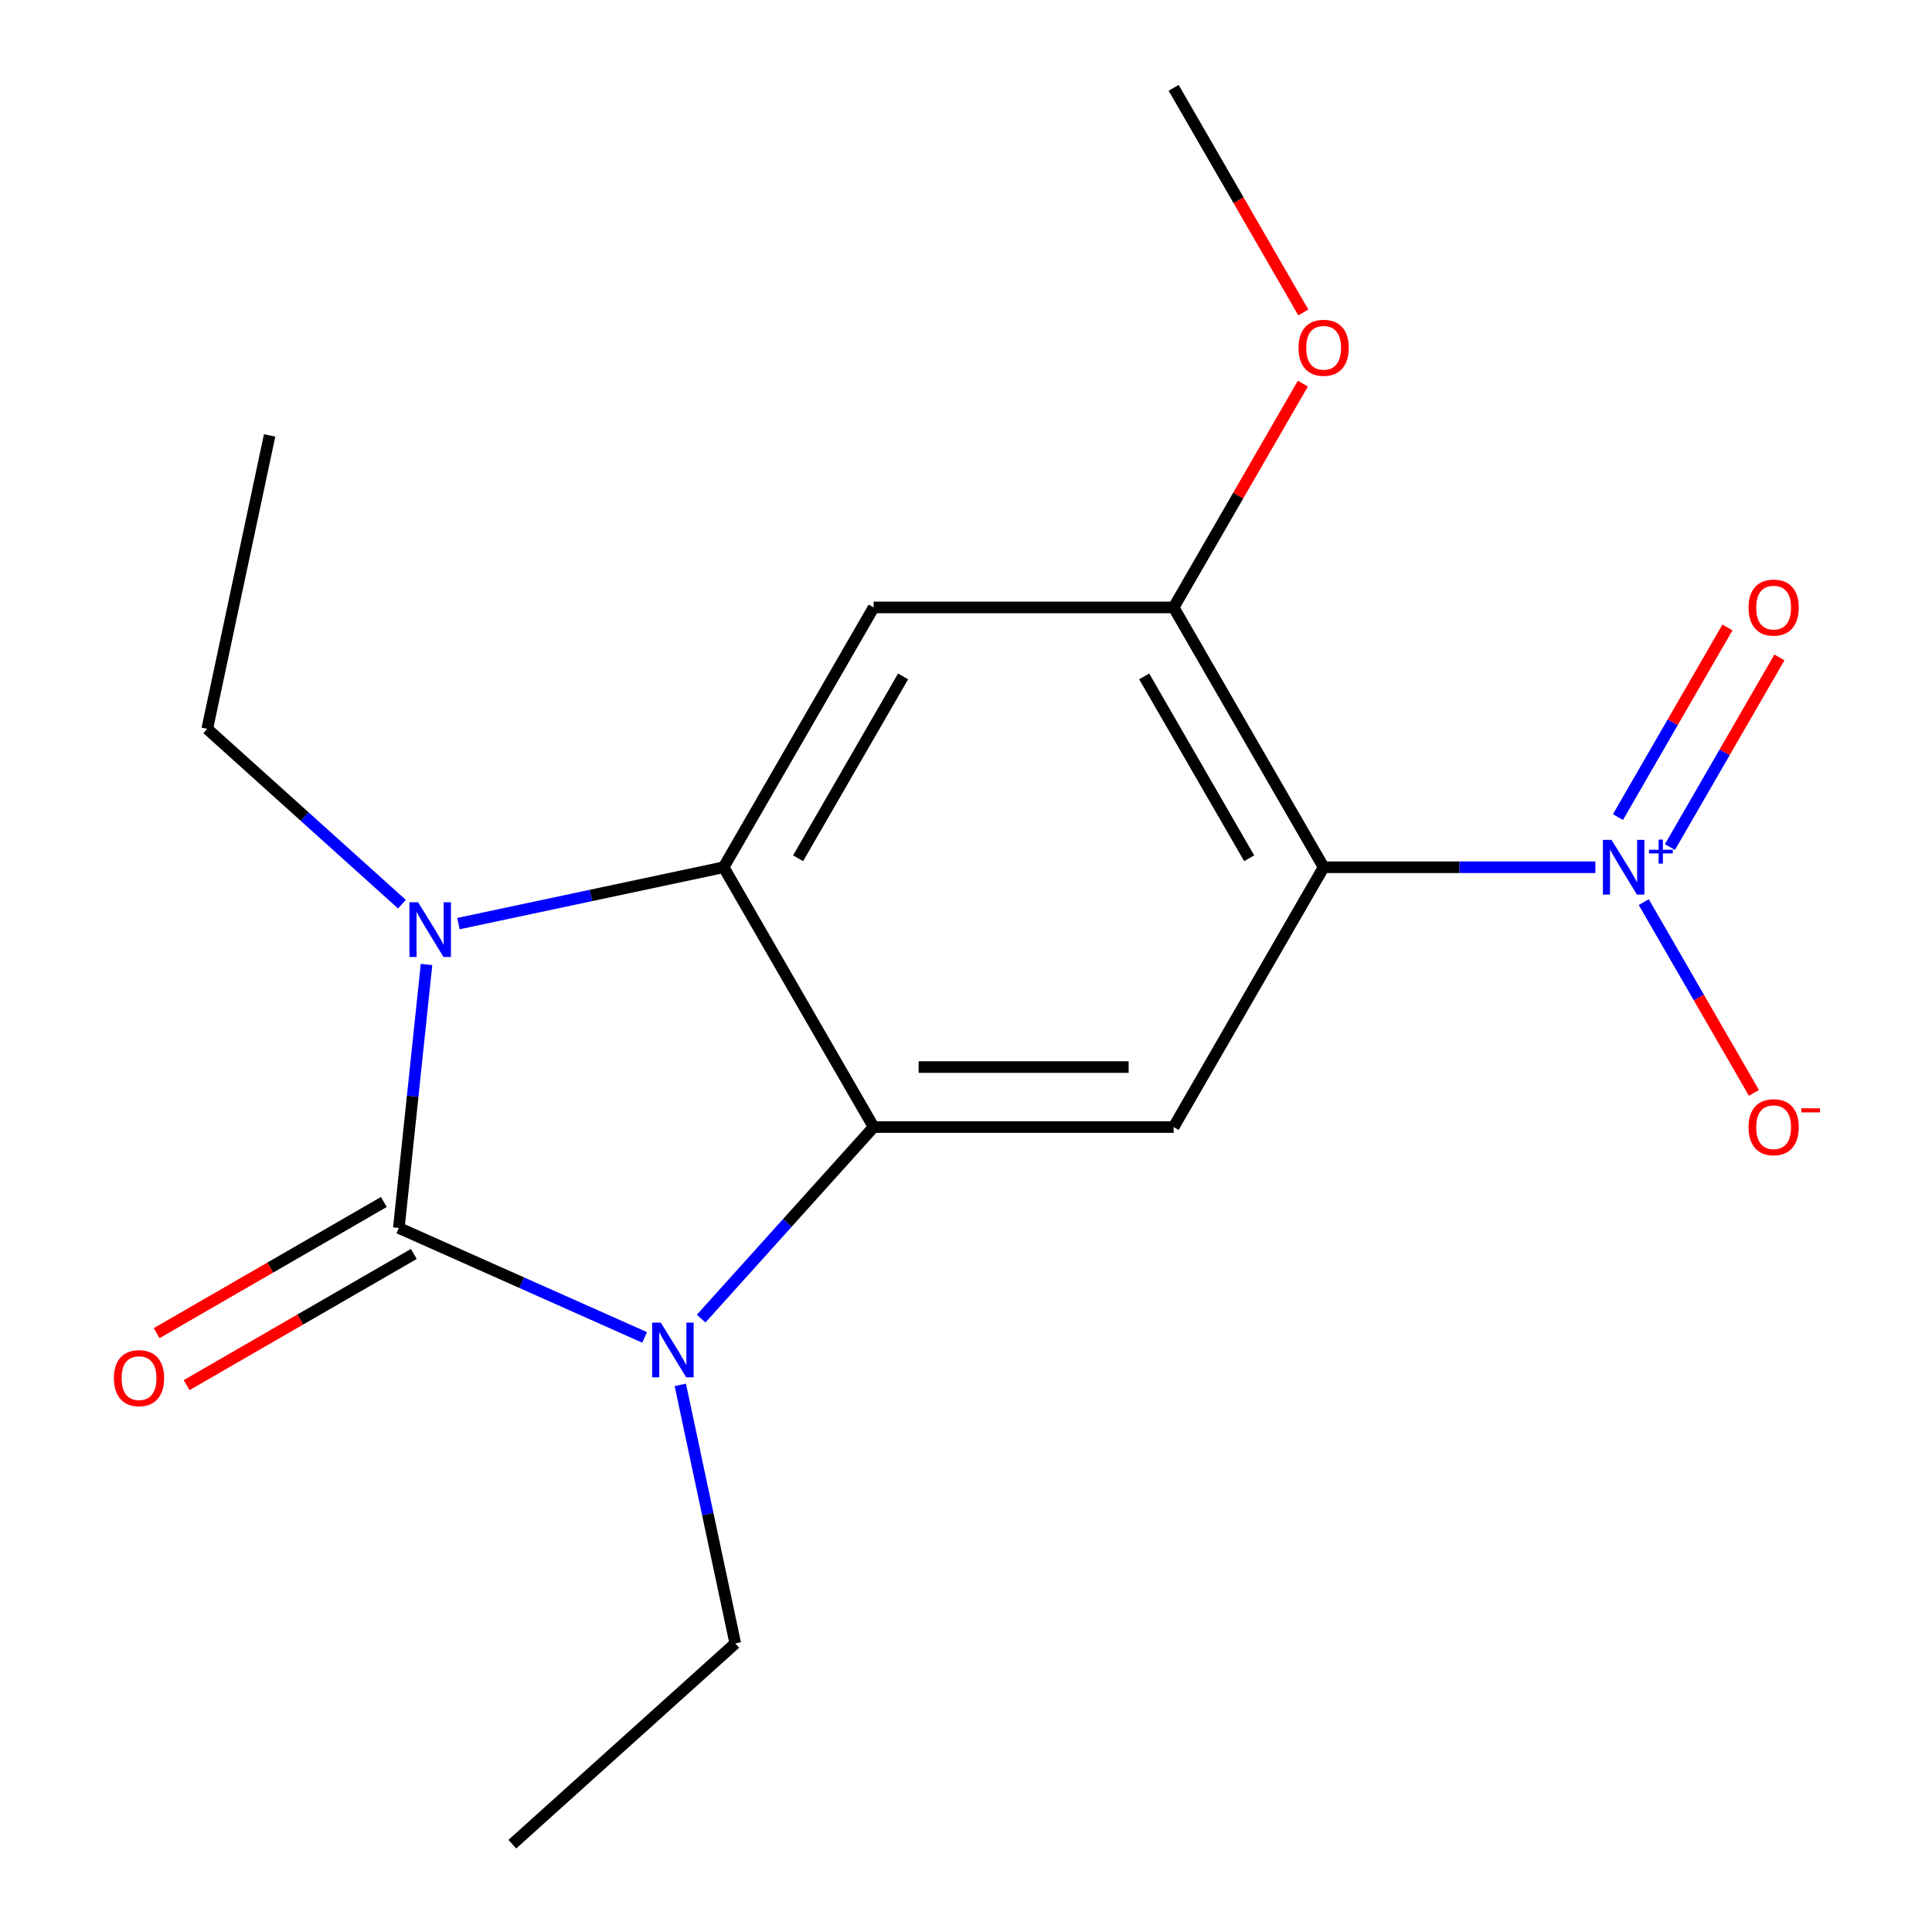 <?xml version='1.0' encoding='iso-8859-1'?>
<svg version='1.1' baseProfile='full'
              xmlns='http://www.w3.org/2000/svg'
                      xmlns:rdkit='http://www.rdkit.org/xml'
                      xmlns:xlink='http://www.w3.org/1999/xlink'
                  xml:space='preserve'
width='1000px' height='1000px' viewBox='0 0 1000 1000'>
<!-- END OF HEADER -->
<rect style='opacity:1.0;fill:#FFFFFF;stroke:none' width='1000' height='1000' x='0' y='0'> </rect>
<path class='bond-0' d='M 206.435,635.598 L 270.052,663.922' style='fill:none;fill-rule:evenodd;stroke:#000000;stroke-width:6px;stroke-linecap:butt;stroke-linejoin:miter;stroke-opacity:1' />
<path class='bond-0' d='M 270.052,663.922 L 333.669,692.246' style='fill:none;fill-rule:evenodd;stroke:#0000FF;stroke-width:6px;stroke-linecap:butt;stroke-linejoin:miter;stroke-opacity:1' />
<path class='bond-1' d='M 206.435,635.598 L 213.603,567.404' style='fill:none;fill-rule:evenodd;stroke:#000000;stroke-width:6px;stroke-linecap:butt;stroke-linejoin:miter;stroke-opacity:1' />
<path class='bond-1' d='M 213.603,567.404 L 220.77,499.211' style='fill:none;fill-rule:evenodd;stroke:#0000FF;stroke-width:6px;stroke-linecap:butt;stroke-linejoin:miter;stroke-opacity:1' />
<path class='bond-9' d='M 198.671,622.15 L 139.874,656.097' style='fill:none;fill-rule:evenodd;stroke:#000000;stroke-width:6px;stroke-linecap:butt;stroke-linejoin:miter;stroke-opacity:1' />
<path class='bond-9' d='M 139.874,656.097 L 81.077,690.043' style='fill:none;fill-rule:evenodd;stroke:#FF0000;stroke-width:6px;stroke-linecap:butt;stroke-linejoin:miter;stroke-opacity:1' />
<path class='bond-9' d='M 214.199,649.046 L 155.402,682.992' style='fill:none;fill-rule:evenodd;stroke:#000000;stroke-width:6px;stroke-linecap:butt;stroke-linejoin:miter;stroke-opacity:1' />
<path class='bond-9' d='M 155.402,682.992 L 96.605,716.939' style='fill:none;fill-rule:evenodd;stroke:#FF0000;stroke-width:6px;stroke-linecap:butt;stroke-linejoin:miter;stroke-opacity:1' />
<path class='bond-2' d='M 362.913,682.517 L 407.553,632.939' style='fill:none;fill-rule:evenodd;stroke:#0000FF;stroke-width:6px;stroke-linecap:butt;stroke-linejoin:miter;stroke-opacity:1' />
<path class='bond-2' d='M 407.553,632.939 L 452.193,583.36' style='fill:none;fill-rule:evenodd;stroke:#000000;stroke-width:6px;stroke-linecap:butt;stroke-linejoin:miter;stroke-opacity:1' />
<path class='bond-13' d='M 352.125,716.798 L 366.35,783.72' style='fill:none;fill-rule:evenodd;stroke:#0000FF;stroke-width:6px;stroke-linecap:butt;stroke-linejoin:miter;stroke-opacity:1' />
<path class='bond-13' d='M 366.35,783.72 L 380.575,850.643' style='fill:none;fill-rule:evenodd;stroke:#000000;stroke-width:6px;stroke-linecap:butt;stroke-linejoin:miter;stroke-opacity:1' />
<path class='bond-3' d='M 237.288,478.06 L 305.921,463.472' style='fill:none;fill-rule:evenodd;stroke:#0000FF;stroke-width:6px;stroke-linecap:butt;stroke-linejoin:miter;stroke-opacity:1' />
<path class='bond-3' d='M 305.921,463.472 L 374.553,448.884' style='fill:none;fill-rule:evenodd;stroke:#000000;stroke-width:6px;stroke-linecap:butt;stroke-linejoin:miter;stroke-opacity:1' />
<path class='bond-12' d='M 208.044,468.003 L 157.658,422.634' style='fill:none;fill-rule:evenodd;stroke:#0000FF;stroke-width:6px;stroke-linecap:butt;stroke-linejoin:miter;stroke-opacity:1' />
<path class='bond-12' d='M 157.658,422.634 L 107.271,377.266' style='fill:none;fill-rule:evenodd;stroke:#000000;stroke-width:6px;stroke-linecap:butt;stroke-linejoin:miter;stroke-opacity:1' />
<path class='bond-6' d='M 452.193,583.36 L 607.473,583.36' style='fill:none;fill-rule:evenodd;stroke:#000000;stroke-width:6px;stroke-linecap:butt;stroke-linejoin:miter;stroke-opacity:1' />
<path class='bond-6' d='M 475.485,552.304 L 584.181,552.304' style='fill:none;fill-rule:evenodd;stroke:#000000;stroke-width:6px;stroke-linecap:butt;stroke-linejoin:miter;stroke-opacity:1' />
<path class='bond-18' d='M 452.193,583.36 L 374.553,448.884' style='fill:none;fill-rule:evenodd;stroke:#000000;stroke-width:6px;stroke-linecap:butt;stroke-linejoin:miter;stroke-opacity:1' />
<path class='bond-7' d='M 374.553,448.884 L 452.193,314.407' style='fill:none;fill-rule:evenodd;stroke:#000000;stroke-width:6px;stroke-linecap:butt;stroke-linejoin:miter;stroke-opacity:1' />
<path class='bond-7' d='M 413.094,444.24 L 467.442,350.107' style='fill:none;fill-rule:evenodd;stroke:#000000;stroke-width:6px;stroke-linecap:butt;stroke-linejoin:miter;stroke-opacity:1' />
<path class='bond-4' d='M 685.113,448.884 L 607.473,583.36' style='fill:none;fill-rule:evenodd;stroke:#000000;stroke-width:6px;stroke-linecap:butt;stroke-linejoin:miter;stroke-opacity:1' />
<path class='bond-5' d='M 685.113,448.884 L 755.442,448.884' style='fill:none;fill-rule:evenodd;stroke:#000000;stroke-width:6px;stroke-linecap:butt;stroke-linejoin:miter;stroke-opacity:1' />
<path class='bond-5' d='M 755.442,448.884 L 825.771,448.884' style='fill:none;fill-rule:evenodd;stroke:#0000FF;stroke-width:6px;stroke-linecap:butt;stroke-linejoin:miter;stroke-opacity:1' />
<path class='bond-19' d='M 685.113,448.884 L 607.473,314.407' style='fill:none;fill-rule:evenodd;stroke:#000000;stroke-width:6px;stroke-linecap:butt;stroke-linejoin:miter;stroke-opacity:1' />
<path class='bond-19' d='M 646.572,444.24 L 592.224,350.107' style='fill:none;fill-rule:evenodd;stroke:#000000;stroke-width:6px;stroke-linecap:butt;stroke-linejoin:miter;stroke-opacity:1' />
<path class='bond-10' d='M 850.81,466.926 L 879.317,516.303' style='fill:none;fill-rule:evenodd;stroke:#0000FF;stroke-width:6px;stroke-linecap:butt;stroke-linejoin:miter;stroke-opacity:1' />
<path class='bond-10' d='M 879.317,516.303 L 907.825,565.679' style='fill:none;fill-rule:evenodd;stroke:#FF0000;stroke-width:6px;stroke-linecap:butt;stroke-linejoin:miter;stroke-opacity:1' />
<path class='bond-11' d='M 864.343,438.457 L 892.682,389.373' style='fill:none;fill-rule:evenodd;stroke:#0000FF;stroke-width:6px;stroke-linecap:butt;stroke-linejoin:miter;stroke-opacity:1' />
<path class='bond-11' d='M 892.682,389.373 L 921.021,340.288' style='fill:none;fill-rule:evenodd;stroke:#FF0000;stroke-width:6px;stroke-linecap:butt;stroke-linejoin:miter;stroke-opacity:1' />
<path class='bond-11' d='M 837.448,422.929 L 865.787,373.845' style='fill:none;fill-rule:evenodd;stroke:#0000FF;stroke-width:6px;stroke-linecap:butt;stroke-linejoin:miter;stroke-opacity:1' />
<path class='bond-11' d='M 865.787,373.845 L 894.126,324.76' style='fill:none;fill-rule:evenodd;stroke:#FF0000;stroke-width:6px;stroke-linecap:butt;stroke-linejoin:miter;stroke-opacity:1' />
<path class='bond-8' d='M 452.193,314.407 L 607.473,314.407' style='fill:none;fill-rule:evenodd;stroke:#000000;stroke-width:6px;stroke-linecap:butt;stroke-linejoin:miter;stroke-opacity:1' />
<path class='bond-14' d='M 607.473,314.407 L 640.912,256.49' style='fill:none;fill-rule:evenodd;stroke:#000000;stroke-width:6px;stroke-linecap:butt;stroke-linejoin:miter;stroke-opacity:1' />
<path class='bond-14' d='M 640.912,256.49 L 674.35,198.573' style='fill:none;fill-rule:evenodd;stroke:#FF0000;stroke-width:6px;stroke-linecap:butt;stroke-linejoin:miter;stroke-opacity:1' />
<path class='bond-16' d='M 107.271,377.266 L 139.555,225.379' style='fill:none;fill-rule:evenodd;stroke:#000000;stroke-width:6px;stroke-linecap:butt;stroke-linejoin:miter;stroke-opacity:1' />
<path class='bond-17' d='M 380.575,850.643 L 265.179,954.545' style='fill:none;fill-rule:evenodd;stroke:#000000;stroke-width:6px;stroke-linecap:butt;stroke-linejoin:miter;stroke-opacity:1' />
<path class='bond-15' d='M 674.604,161.729 L 641.039,103.592' style='fill:none;fill-rule:evenodd;stroke:#FF0000;stroke-width:6px;stroke-linecap:butt;stroke-linejoin:miter;stroke-opacity:1' />
<path class='bond-15' d='M 641.039,103.592 L 607.473,45.455' style='fill:none;fill-rule:evenodd;stroke:#000000;stroke-width:6px;stroke-linecap:butt;stroke-linejoin:miter;stroke-opacity:1' />
<path  class='atom-1' d='M 342.031 684.596
L 351.311 699.596
Q 352.231 701.076, 353.711 703.756
Q 355.191 706.436, 355.271 706.596
L 355.271 684.596
L 359.031 684.596
L 359.031 712.916
L 355.151 712.916
L 345.191 696.516
Q 344.031 694.596, 342.791 692.396
Q 341.591 690.196, 341.231 689.516
L 341.231 712.916
L 337.551 712.916
L 337.551 684.596
L 342.031 684.596
' fill='#0000FF'/>
<path  class='atom-2' d='M 216.406 467.009
L 225.686 482.009
Q 226.606 483.489, 228.086 486.169
Q 229.566 488.849, 229.646 489.009
L 229.646 467.009
L 233.406 467.009
L 233.406 495.329
L 229.526 495.329
L 219.566 478.929
Q 218.406 477.009, 217.166 474.809
Q 215.966 472.609, 215.606 471.929
L 215.606 495.329
L 211.926 495.329
L 211.926 467.009
L 216.406 467.009
' fill='#0000FF'/>
<path  class='atom-6' d='M 834.133 434.724
L 843.413 449.724
Q 844.333 451.204, 845.813 453.884
Q 847.293 456.564, 847.373 456.724
L 847.373 434.724
L 851.133 434.724
L 851.133 463.044
L 847.253 463.044
L 837.293 446.644
Q 836.133 444.724, 834.893 442.524
Q 833.693 440.324, 833.333 439.644
L 833.333 463.044
L 829.653 463.044
L 829.653 434.724
L 834.133 434.724
' fill='#0000FF'/>
<path  class='atom-6' d='M 853.509 439.829
L 858.499 439.829
L 858.499 434.575
L 860.717 434.575
L 860.717 439.829
L 865.838 439.829
L 865.838 441.73
L 860.717 441.73
L 860.717 447.01
L 858.499 447.01
L 858.499 441.73
L 853.509 441.73
L 853.509 439.829
' fill='#0000FF'/>
<path  class='atom-10' d='M 58.959 713.318
Q 58.959 706.518, 62.319 702.718
Q 65.679 698.918, 71.959 698.918
Q 78.239 698.918, 81.599 702.718
Q 84.959 706.518, 84.959 713.318
Q 84.959 720.198, 81.559 724.118
Q 78.159 727.998, 71.959 727.998
Q 65.719 727.998, 62.319 724.118
Q 58.959 720.238, 58.959 713.318
M 71.959 724.798
Q 76.279 724.798, 78.599 721.918
Q 80.959 718.998, 80.959 713.318
Q 80.959 707.758, 78.599 704.958
Q 76.279 702.118, 71.959 702.118
Q 67.639 702.118, 65.279 704.918
Q 62.959 707.718, 62.959 713.318
Q 62.959 719.038, 65.279 721.918
Q 67.639 724.798, 71.959 724.798
' fill='#FF0000'/>
<path  class='atom-11' d='M 905.033 583.44
Q 905.033 576.64, 908.393 572.84
Q 911.753 569.04, 918.033 569.04
Q 924.313 569.04, 927.673 572.84
Q 931.033 576.64, 931.033 583.44
Q 931.033 590.32, 927.633 594.24
Q 924.233 598.12, 918.033 598.12
Q 911.793 598.12, 908.393 594.24
Q 905.033 590.36, 905.033 583.44
M 918.033 594.92
Q 922.353 594.92, 924.673 592.04
Q 927.033 589.12, 927.033 583.44
Q 927.033 577.88, 924.673 575.08
Q 922.353 572.24, 918.033 572.24
Q 913.713 572.24, 911.353 575.04
Q 909.033 577.84, 909.033 583.44
Q 909.033 589.16, 911.353 592.04
Q 913.713 594.92, 918.033 594.92
' fill='#FF0000'/>
<path  class='atom-11' d='M 932.353 573.663
L 942.042 573.663
L 942.042 575.775
L 932.353 575.775
L 932.353 573.663
' fill='#FF0000'/>
<path  class='atom-12' d='M 905.033 314.487
Q 905.033 307.687, 908.393 303.887
Q 911.753 300.087, 918.033 300.087
Q 924.313 300.087, 927.673 303.887
Q 931.033 307.687, 931.033 314.487
Q 931.033 321.367, 927.633 325.287
Q 924.233 329.167, 918.033 329.167
Q 911.793 329.167, 908.393 325.287
Q 905.033 321.407, 905.033 314.487
M 918.033 325.967
Q 922.353 325.967, 924.673 323.087
Q 927.033 320.167, 927.033 314.487
Q 927.033 308.927, 924.673 306.127
Q 922.353 303.287, 918.033 303.287
Q 913.713 303.287, 911.353 306.087
Q 909.033 308.887, 909.033 314.487
Q 909.033 320.207, 911.353 323.087
Q 913.713 325.967, 918.033 325.967
' fill='#FF0000'/>
<path  class='atom-15' d='M 672.113 180.011
Q 672.113 173.211, 675.473 169.411
Q 678.833 165.611, 685.113 165.611
Q 691.393 165.611, 694.753 169.411
Q 698.113 173.211, 698.113 180.011
Q 698.113 186.891, 694.713 190.811
Q 691.313 194.691, 685.113 194.691
Q 678.873 194.691, 675.473 190.811
Q 672.113 186.931, 672.113 180.011
M 685.113 191.491
Q 689.433 191.491, 691.753 188.611
Q 694.113 185.691, 694.113 180.011
Q 694.113 174.451, 691.753 171.651
Q 689.433 168.811, 685.113 168.811
Q 680.793 168.811, 678.433 171.611
Q 676.113 174.411, 676.113 180.011
Q 676.113 185.731, 678.433 188.611
Q 680.793 191.491, 685.113 191.491
' fill='#FF0000'/>
</svg>
